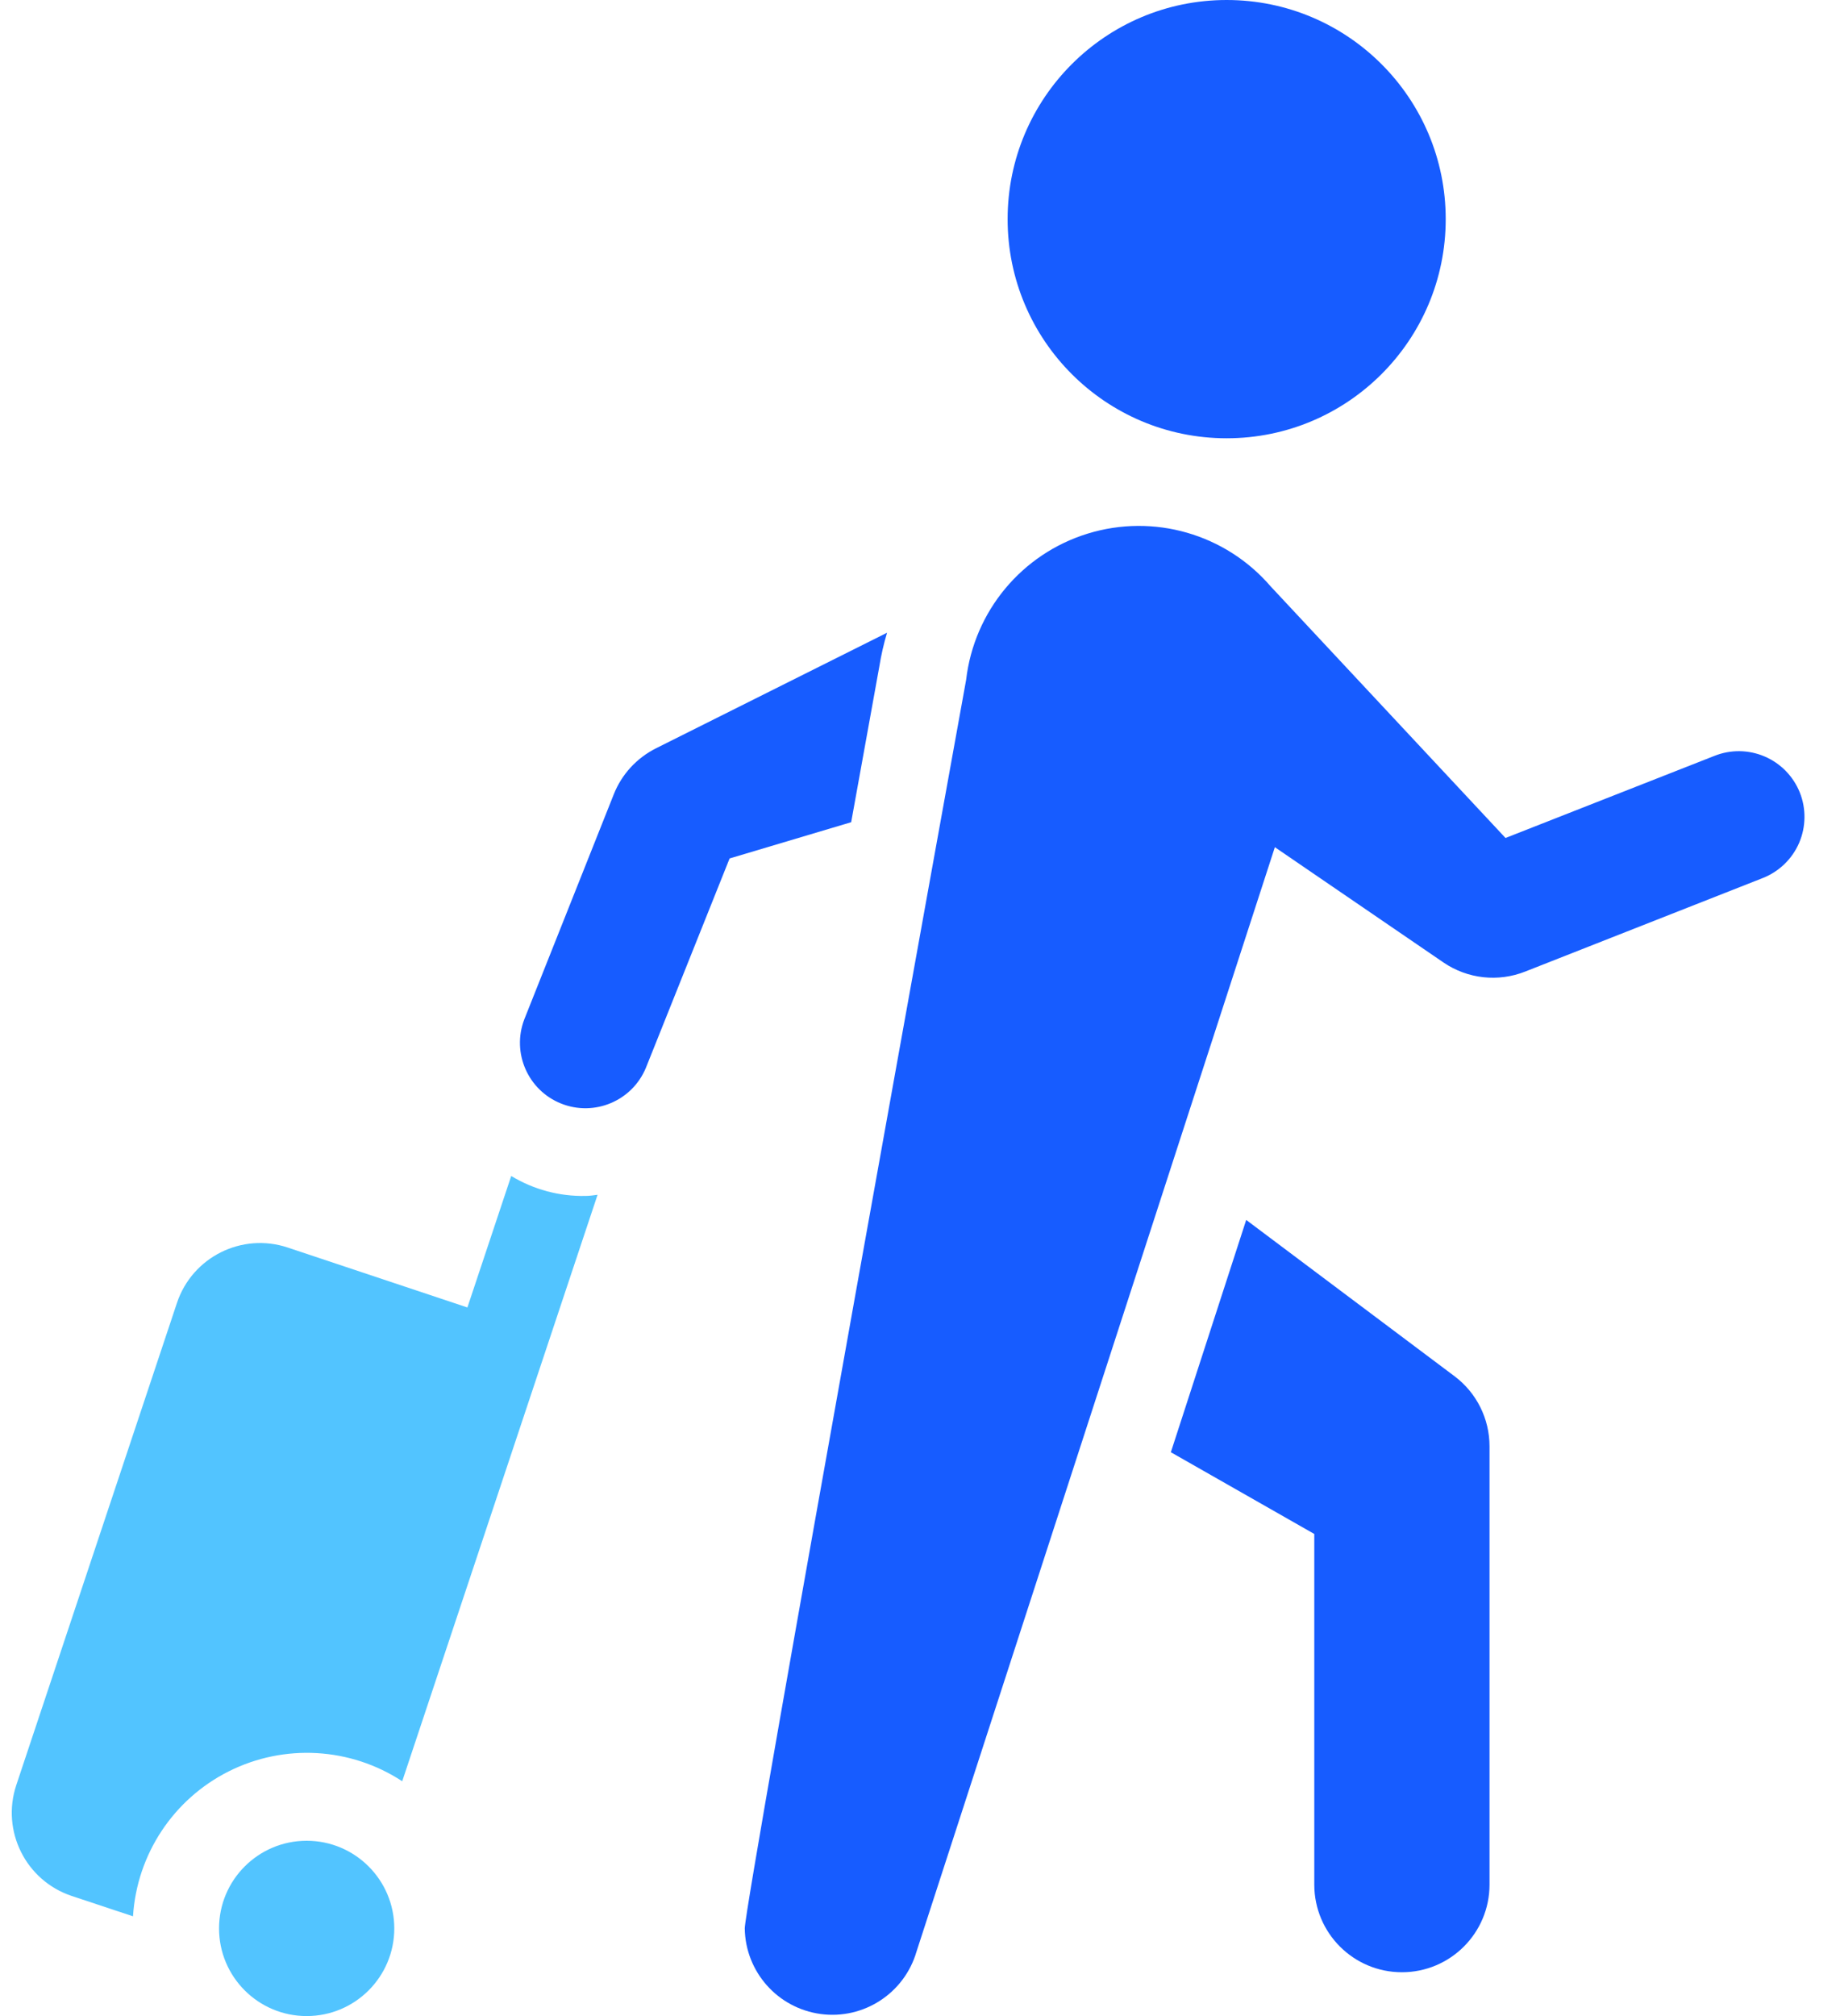 <?xml version="1.0" encoding="UTF-8"?>
<svg width="42px" height="46px" viewBox="0 0 42 46" version="1.1" xmlns="http://www.w3.org/2000/svg" xmlns:xlink="http://www.w3.org/1999/xlink">
    <!-- Generator: Sketch 59.1 (86144) - https://sketch.com -->
    <title>passenger</title>
    <desc>Created with Sketch.</desc>
    <g id="Page-1" stroke="none" stroke-width="1" fill="none" fill-rule="evenodd">
        <g id="Careers" transform="translate(-1097, -4732)">
            <g id="9-Features" transform="translate(140, 4732)">
                <g id="03" transform="translate(800, 0)">
                    <g id="passenger" transform="translate(157, 0)">
                        <circle id="Oval" fill="#175CFF" cx="28" cy="5" r="5"></circle>
                        <path d="M19.429,18.76 L20.072,15.205 C20.114,14.945 20.172,14.689 20.248,14.437 L14.974,17.074 C14.535,17.294 14.191,17.667 14.01,18.124 L11.967,23.26 C11.676,24.023 12.051,24.878 12.809,25.18 C13.568,25.482 14.428,25.12 14.742,24.367 L16.654,19.587 L19.429,18.76 Z" id="Path" fill="#175CFF"></path>
                        <path d="M33.2,31.4 L28.446,27.835 L26.726,33.135 L30,35 L30,43 C30,44.105 30.895,45 32,45 C33.105,45 34,44.105 34,43 L34,33 C34,32.37 33.704,31.778 33.2,31.4 Z" id="Path" fill="#175CFF"></path>
                        <path d="M41.083,18.083 C40.935,17.714 40.647,17.418 40.281,17.261 C39.915,17.104 39.502,17.099 39.133,17.247 L39.133,17.247 L34.365,19.12 L29,13.375 C27.971,12.183 26.334,11.712 24.829,12.175 C23.324,12.638 22.235,13.947 22.053,15.511 C22.053,15.511 17,43.4 17,44 C17.014,44.99 17.751,45.82 18.732,45.953 C19.713,46.085 20.643,45.48 20.92,44.53 L29.1,19.33 L32.948,21.96 C33.498,22.336 34.2,22.413 34.819,22.166 L40.242,20.032 C40.612,19.885 40.909,19.597 41.067,19.232 C41.224,18.866 41.23,18.453 41.083,18.083 Z" id="Path" fill="#175CFF"></path>
                        <circle id="Oval" fill="#52C4FF" cx="7" cy="44" r="2"></circle>
                        <path d="M13.362,27.287 C12.766,27.299 12.179,27.141 11.669,26.832 L10.669,29.832 L6.569,28.465 C5.521,28.116 4.389,28.681 4.039,29.729 L0.372,40.729 C0.023,41.777 0.588,42.909 1.636,43.259 L3.036,43.724 C3.124,42.311 3.957,41.051 5.222,40.416 C6.488,39.781 7.996,39.867 9.181,40.642 L13.64,27.261 C13.542,27.274 13.453,27.287 13.362,27.287 Z" id="Path" fill="#52C4FF"></path>
                    </g>
                </g>
            </g>
        </g>
    </g>
</svg>